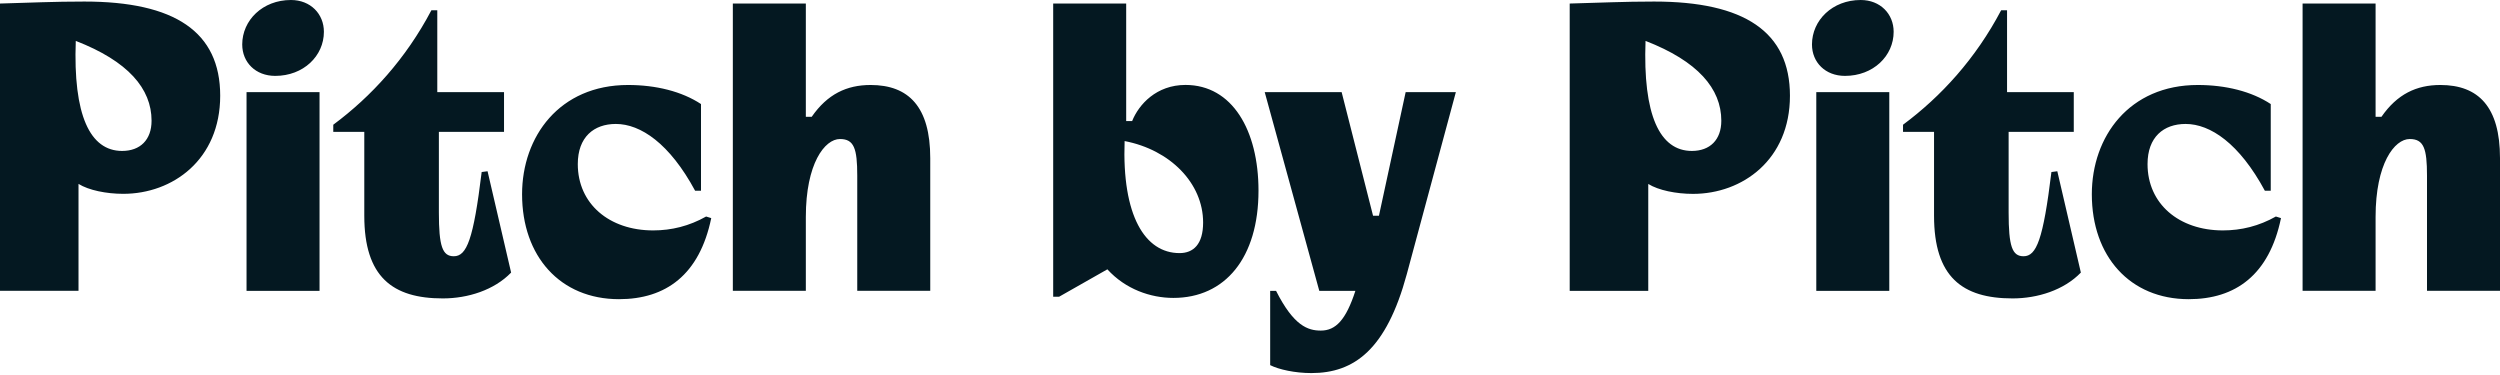 <svg width="200" height="30" viewBox="0 0 200 30" fill="none" xmlns="http://www.w3.org/2000/svg">
<path d="M190.047 0.283H184.207V23.263H190.047V17.352C190.047 13.091 191.556 11.122 192.777 11.122C193.907 11.122 194.16 11.886 194.16 14.045V23.263H200V12.649C200 8.548 198.273 6.799 195.229 6.799C193.314 6.799 191.774 7.532 190.518 9.342H190.047V0.283ZM181.664 8.327C180.125 7.311 178.053 6.799 175.824 6.799C170.329 6.799 167.346 10.932 167.346 15.541C167.346 20.5 170.39 23.934 175.1 23.934C178.838 23.934 181.538 21.996 182.48 17.449L182.07 17.321C180.718 18.084 179.305 18.433 177.831 18.433C174.315 18.433 171.803 16.305 171.803 13.126C171.803 10.963 173.09 9.916 174.847 9.916C176.827 9.916 179.148 11.475 181.189 15.259H181.66V8.327H181.664ZM152.242 10.552H154.723V17.259C154.723 22.155 156.983 23.873 161.004 23.873C163.015 23.873 165.117 23.206 166.469 21.806L164.585 13.7L164.114 13.762C163.455 19.166 162.919 20.5 161.885 20.5C160.973 20.5 160.69 19.705 160.69 17.003V10.548H165.902V7.369H160.564V0.821H160.092C158.051 4.698 155.286 7.718 152.242 9.978V10.552ZM145.303 23.268H151.143V7.369H145.303V23.263V23.268ZM144.958 3.559C144.958 4.989 146.027 6.071 147.597 6.071C149.856 6.071 151.492 4.481 151.492 2.543C151.492 1.113 150.423 0 148.853 0C146.594 0 144.958 1.62 144.958 3.559ZM131.643 3.272C135.821 4.892 137.705 7.086 137.705 9.66C137.705 11.188 136.793 12.075 135.35 12.075C132.777 12.075 131.424 9.214 131.643 3.272ZM125.58 23.268H131.861V14.716C132.676 15.223 134.089 15.51 135.441 15.51C139.397 15.51 143.196 12.777 143.196 7.66C143.196 2.543 139.55 0.124 132.327 0.124C129.846 0.124 128.057 0.221 125.576 0.283V23.263L125.58 23.268ZM116.473 7.373H112.452L110.315 17.259H109.844L107.332 7.373H101.178L105.543 23.268H108.431C107.676 25.59 106.861 26.447 105.666 26.447C104.628 26.447 103.498 26.067 102.085 23.268H101.614V29.211C102.303 29.559 103.594 29.846 104.911 29.846C108.335 29.846 110.908 27.97 112.544 21.93L116.469 7.369L116.473 7.373ZM89.969 11.285C93.61 11.983 96.249 14.654 96.249 17.802C96.249 19.55 95.464 20.248 94.365 20.248C91.6 20.248 89.751 17.259 89.969 11.285ZM90.095 9.696V0.283H84.255V23.74H84.726L88.59 21.546C90.034 23.135 92.045 23.833 93.868 23.833C98.011 23.833 100.68 20.623 100.68 15.25C100.68 10.42 98.578 6.795 94.84 6.795C92.516 6.795 91.103 8.353 90.57 9.687H90.099L90.095 9.696ZM64.467 0.283H58.627V23.263H64.467V17.352C64.467 13.091 65.976 11.122 67.197 11.122C68.327 11.122 68.58 11.886 68.58 14.045V23.263H74.42V12.649C74.42 8.548 72.693 6.799 69.648 6.799C67.734 6.799 66.194 7.532 64.938 9.342H64.467V0.283ZM56.084 8.327C54.545 7.311 52.473 6.799 50.244 6.799C44.749 6.799 41.766 10.932 41.766 15.541C41.766 20.5 44.81 23.934 49.52 23.934C53.258 23.934 55.958 21.996 56.9 17.449L56.49 17.321C55.138 18.084 53.725 18.433 52.251 18.433C48.735 18.433 46.223 16.305 46.223 13.126C46.223 10.963 47.51 9.916 49.267 9.916C51.247 9.916 53.568 11.475 55.609 15.259H56.08V8.327H56.084ZM26.662 10.552H29.143V17.259C29.143 22.155 31.403 23.873 35.424 23.873C37.435 23.873 39.537 23.206 40.889 21.806L39.005 13.7L38.534 13.762C37.875 19.166 37.339 20.5 36.305 20.5C35.393 20.5 35.11 19.705 35.11 17.003V10.548H40.322V7.369H34.983V0.821H34.512C32.471 4.698 29.706 7.718 26.662 9.978V10.552ZM19.723 23.268H25.563V7.369H19.723V23.263V23.268ZM19.378 3.559C19.378 4.989 20.447 6.071 22.017 6.071C24.276 6.071 25.912 4.481 25.912 2.543C25.912 1.113 24.843 0 23.273 0C21.014 0 19.378 1.62 19.378 3.559ZM6.062 3.272C10.241 4.892 12.125 7.086 12.125 9.66C12.125 11.188 11.213 12.075 9.77 12.075C7.196 12.075 5.844 9.214 6.062 3.272ZM0 23.263H6.281V14.711C7.096 15.219 8.509 15.506 9.861 15.506C13.817 15.506 17.616 12.773 17.616 7.656C17.616 2.539 13.974 0.124 6.752 0.124C4.27 0.124 2.482 0.216 0 0.283V23.263Z" fill="#041821"/>
</svg>
